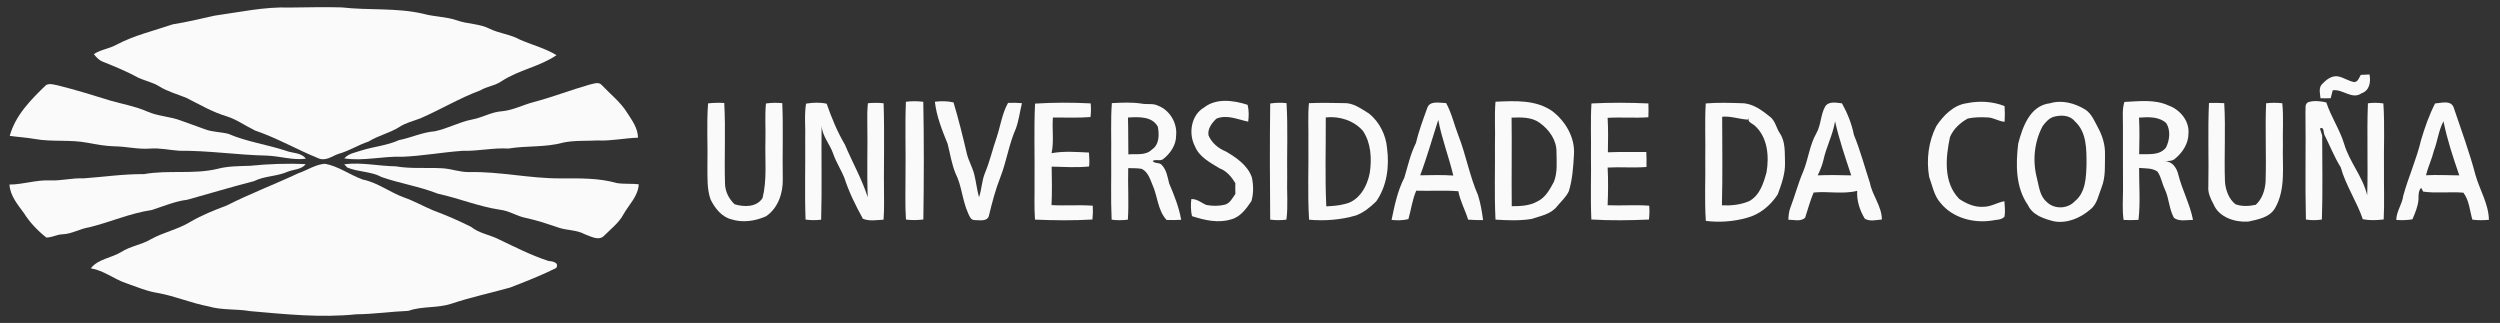<?xml version="1.0" encoding="UTF-8"?>
<svg xmlns="http://www.w3.org/2000/svg" width="1200pt" height="155pt" viewBox="0 0 1200 155" version="1.1">
  <rect x="0" y="0" width="1200" height="155" fill="#333333" stroke="none"/>
  <g id="#ffffffff">
</g>
  <g id="#fafafaff">
    <path fill="#fafafa" opacity="1.00" d=" M 102.96 7.52 C 114.93 5.86 126.88 3.18 139.04 3.62 C 147.35 3.58 155.67 3.28 163.98 3.55 C 177.02 5.05 190.33 3.62 203.20 6.62 C 208.45 8.09 214.01 7.96 219.20 9.72 C 224.37 11.63 230.16 11.28 235.11 13.84 C 239.76 16.10 245.08 16.49 249.62 19.05 C 255.44 21.59 261.67 23.14 267.13 26.48 C 259.12 31.97 249.00 33.56 240.86 38.91 C 237.71 41.14 233.71 41.47 230.42 43.44 C 220.52 47.11 211.44 52.62 201.77 56.81 C 198.42 58.10 194.86 58.90 191.82 60.87 C 187.15 63.87 181.60 64.99 176.90 67.95 C 171.89 69.58 167.44 72.52 162.35 73.89 C 159.39 74.97 156.39 77.37 153.08 76.08 C 142.72 71.93 133.02 66.22 122.44 62.66 C 117.86 60.46 113.70 57.37 108.81 55.84 C 101.95 53.79 95.74 50.14 89.39 46.94 C 85.07 45.18 80.50 43.97 76.50 41.49 C 73.44 39.58 69.87 38.85 66.61 37.42 C 61.09 34.40 55.27 31.98 49.43 29.65 C 47.58 28.96 46.22 27.51 45.06 25.97 C 48.31 23.78 52.34 23.43 55.74 21.55 C 64.30 16.98 73.82 14.78 82.95 11.68 C 89.68 10.59 96.31 9.04 102.96 7.52 Z"></path>
    <path fill="#fafafa" opacity="1.00" d=" M 1133.16 35.95 C 1134.55 35.88 1135.94 35.81 1137.36 35.74 C 1138.06 39.25 1137.41 43.50 1133.55 44.77 C 1128.96 48.01 1124.54 42.61 1119.70 43.34 C 1119.35 44.60 1119.03 45.87 1118.74 47.13 C 1117.09 47.19 1115.45 47.24 1113.84 47.15 C 1113.65 44.98 1112.87 42.39 1114.43 40.54 C 1116.39 38.45 1118.97 36.25 1122.06 36.63 C 1124.88 37.10 1127.26 38.95 1130.09 39.41 C 1131.88 39.24 1132.39 37.25 1133.16 35.95 Z"></path>
    <path fill="#fafafa" opacity="1.00" d=" M 282.90 40.64 C 284.87 40.28 287.43 38.99 288.98 40.96 C 293.03 45.29 297.88 48.98 301.02 54.10 C 303.40 57.77 306.18 61.51 306.24 66.09 C 299.78 66.27 293.42 67.73 286.94 67.42 C 281.39 67.72 275.73 67.30 270.26 68.46 C 261.72 70.84 252.75 69.84 244.07 71.30 C 236.65 70.87 229.38 72.59 221.98 72.40 C 212.30 73.07 202.72 74.88 193.02 75.25 C 183.74 74.88 174.54 77.45 165.26 76.03 C 167.33 73.64 170.60 73.21 173.43 72.24 C 179.40 70.35 185.75 69.88 191.49 67.27 C 197.30 66.12 202.72 63.48 208.67 63.02 C 214.81 61.76 220.37 58.59 226.53 57.38 C 231.52 56.50 235.95 53.67 241.07 53.39 C 246.31 52.87 251.02 50.34 256.06 49.03 C 265.13 46.62 273.89 43.23 282.90 40.64 Z"></path>
    <path fill="#fafafa" opacity="1.00" d=" M 4.67 65.22 C 7.41 55.27 14.91 47.76 22.12 40.81 C 23.93 39.90 25.96 40.66 27.82 41.00 C 36.37 43.13 44.80 45.74 53.21 48.35 C 59.02 50.00 65.02 51.05 70.59 53.49 C 75.81 55.85 81.70 55.86 87.01 57.94 C 90.85 59.36 94.72 60.69 98.56 62.11 C 102.10 63.41 105.94 63.31 109.56 64.23 C 118.41 68.03 128.07 69.36 137.22 72.35 C 140.37 73.61 144.66 73.15 146.80 76.17 C 140.48 77.02 134.31 74.90 128.02 74.69 C 113.97 74.39 100.03 72.23 85.97 72.36 C 81.30 72.02 76.68 70.95 71.98 71.32 C 66.28 71.76 60.69 70.30 55.01 70.24 C 50.61 70.12 46.27 69.34 41.95 68.52 C 33.62 66.91 25.05 68.21 16.71 66.71 C 12.72 66.00 8.67 65.78 4.67 65.22 Z"></path>
    <path fill="#fafafa" opacity="1.00" d=" M 434.84 48.85 C 437.60 48.49 440.41 48.50 443.18 48.87 C 443.54 67.69 443.49 86.53 443.21 105.35 C 440.44 105.71 437.63 105.73 434.86 105.40 C 434.38 98.28 434.67 91.13 434.64 83.99 C 434.83 72.28 434.35 60.56 434.84 48.85 Z"></path>
    <path fill="#fafafa" opacity="1.00" d=" M 448.74 48.83 C 451.72 48.48 454.76 48.46 457.69 49.16 C 460.10 57.17 462.10 65.28 464.01 73.42 C 464.79 77.00 466.75 80.18 467.65 83.73 C 468.55 87.35 468.92 91.09 469.93 94.69 C 471.24 90.86 471.25 86.70 472.82 82.95 C 475.14 77.41 476.44 71.54 478.42 65.88 C 480.24 60.39 481.00 54.50 483.86 49.39 C 486.08 49.29 488.31 49.32 490.53 49.52 C 489.54 53.57 489.05 57.75 487.63 61.69 C 484.29 69.16 483.17 77.38 480.21 84.98 C 477.82 91.00 476.20 97.28 474.68 103.55 C 473.98 106.47 470.14 105.66 467.90 105.64 C 465.91 105.71 465.33 103.66 464.65 102.24 C 461.89 96.13 461.68 89.19 458.64 83.20 C 456.78 78.64 456.06 73.75 454.85 69.01 C 452.21 62.51 449.53 55.85 448.74 48.83 Z"></path>
    <path fill="#fafafa" opacity="1.00" d=" M 577.94 51.61 C 583.82 46.96 592.17 48.16 598.84 50.30 C 599.53 52.95 599.46 55.69 599.14 58.39 C 594.16 57.38 588.97 54.85 583.89 56.95 C 581.72 58.98 579.52 61.85 580.09 65.01 C 581.65 68.61 584.84 71.28 588.44 72.72 C 593.48 75.68 598.93 79.37 600.90 85.17 C 601.70 88.86 601.74 92.86 600.69 96.51 C 598.25 100.14 595.42 104.15 590.94 105.30 C 584.71 107.24 578.16 105.69 572.15 103.75 C 571.56 101.06 571.53 98.30 571.82 95.57 C 574.59 95.40 576.59 97.34 578.95 98.37 C 581.86 98.92 584.92 98.97 587.81 98.28 C 590.38 97.66 591.56 95.05 592.99 93.09 C 592.93 91.37 592.90 89.65 592.98 87.93 C 591.13 84.87 588.75 82.02 585.30 80.75 C 580.85 78.00 575.62 75.37 573.58 70.21 C 570.36 64.15 571.68 55.24 577.94 51.61 Z"></path>
    <path fill="#fafafa" opacity="1.00" d=" M 717.83 48.83 C 727.08 48.42 737.32 47.77 745.25 53.46 C 751.47 58.27 756.02 66.01 755.51 74.05 C 755.17 80.02 754.80 86.07 753.03 91.81 C 751.68 94.65 749.25 96.77 747.28 99.17 C 744.28 102.92 739.29 103.69 734.99 105.13 C 729.33 106.02 723.53 105.76 717.84 105.42 C 717.24 93.29 717.70 81.12 717.58 68.98 C 717.79 62.26 717.29 55.53 717.83 48.83 M 725.56 56.46 C 725.74 70.63 725.48 84.81 725.64 98.98 C 729.78 98.98 734.09 98.80 737.81 96.76 C 741.78 94.95 743.93 90.90 745.89 87.23 C 747.66 82.74 747.17 77.75 747.11 73.02 C 747.24 67.28 743.54 62.13 739.01 58.94 C 735.16 56.11 730.10 56.32 725.56 56.46 Z"></path>
    <path fill="#fafafa" opacity="1.00" d=" M 1019.70 48.93 C 1026.77 48.61 1034.30 47.56 1040.94 50.66 C 1046.39 52.57 1050.97 58.07 1050.46 64.05 C 1050.51 68.78 1047.69 73.13 1044.16 76.07 C 1042.83 77.40 1040.86 77.23 1039.16 77.43 C 1042.75 77.40 1044.82 80.62 1045.57 83.76 C 1047.44 91.18 1051.18 98.02 1052.65 105.54 C 1049.66 105.55 1046.07 106.45 1043.52 104.60 C 1041.13 100.33 1041.19 95.22 1039.11 90.83 C 1037.75 88.07 1037.38 84.84 1035.55 82.33 C 1033.02 80.56 1029.70 80.89 1026.77 80.60 C 1026.74 88.91 1027.43 97.27 1026.48 105.54 C 1024.09 105.68 1021.70 105.69 1019.33 105.57 C 1018.62 100.72 1019.05 95.83 1019.05 90.95 C 1019.04 80.63 1018.97 70.30 1019.01 59.98 C 1019.02 56.29 1018.60 52.52 1019.70 48.93 M 1026.73 56.46 C 1027.05 62.31 1026.92 68.17 1026.80 74.02 C 1031.21 73.85 1036.58 74.81 1039.69 70.79 C 1041.43 67.28 1041.98 62.64 1039.85 59.16 C 1036.32 55.86 1031.20 56.15 1026.73 56.46 Z"></path>
    <path fill="#fafafa" opacity="1.00" d=" M 1108.10 48.99 C 1110.88 48.17 1113.83 48.54 1116.63 49.16 C 1118.87 56.03 1123.04 62.08 1125.17 69.02 C 1127.73 77.78 1134.16 84.78 1136.25 93.73 C 1136.73 79.02 1136.02 64.28 1136.60 49.58 C 1139.05 49.25 1141.55 49.27 1144.02 49.65 C 1144.73 60.41 1144.14 71.22 1144.31 82.00 C 1144.23 89.78 1144.55 97.56 1144.17 105.34 C 1140.83 105.73 1137.46 105.86 1134.15 105.23 C 1131.24 96.66 1125.98 89.06 1123.55 80.32 C 1120.49 75.41 1118.39 70.02 1115.80 64.87 C 1115.16 63.72 1115.67 60.52 1113.57 61.69 C 1113.84 62.53 1114.38 64.21 1114.65 65.05 C 1114.67 78.48 1114.94 91.94 1114.51 105.36 C 1111.96 105.78 1109.37 105.78 1106.84 105.38 C 1106.41 88.24 1106.84 71.09 1106.62 53.96 C 1106.85 52.28 1106.04 49.77 1108.10 48.99 Z"></path>
    <path fill="#fafafa" opacity="1.00" d=" M 339.88 49.62 C 342.45 49.33 345.05 49.28 347.64 49.44 C 348.36 62.38 347.61 75.38 348.01 88.34 C 348.13 92.05 349.95 95.56 352.63 98.06 C 357.16 99.41 363.16 99.56 366.03 95.05 C 368.23 86.19 367.17 77.05 367.40 68.03 C 367.58 61.91 367.07 55.78 367.66 49.67 C 370.25 49.30 372.88 49.25 375.49 49.51 C 376.01 61.65 375.51 73.82 375.73 85.97 C 375.91 92.68 373.44 99.94 367.69 103.82 C 362.52 106.11 356.56 107.03 351.08 105.28 C 346.38 104.11 343.22 99.99 341.13 95.87 C 339.28 90.82 339.63 85.31 339.56 80.01 C 339.81 69.88 339.10 59.73 339.88 49.62 Z"></path>
    <path fill="#fafafa" opacity="1.00" d=" M 386.90 49.75 C 390.18 49.19 393.53 49.07 396.80 49.78 C 399.16 56.58 401.89 63.22 405.56 69.43 C 409.11 77.89 413.71 85.91 416.52 94.68 C 416.04 82.78 416.54 70.86 416.31 58.95 C 416.22 55.82 416.30 52.68 416.58 49.56 C 419.09 49.30 421.62 49.29 424.13 49.57 C 424.65 65.36 424.10 81.18 424.35 96.98 C 424.39 99.80 424.30 102.63 424.11 105.44 C 420.83 105.59 417.32 106.30 414.19 105.00 C 410.70 98.67 407.47 92.14 405.25 85.24 C 403.62 81.28 401.23 77.69 399.86 73.61 C 398.25 69.02 394.58 65.21 394.37 60.17 C 394.18 75.26 394.58 90.37 394.15 105.46 C 391.66 105.75 389.14 105.74 386.67 105.40 C 386.21 92.62 386.63 79.81 386.50 67.02 C 386.71 61.26 385.99 55.47 386.90 49.75 Z"></path>
    <path fill="#fafafa" opacity="1.00" d=" M 496.83 49.73 C 505.70 49.16 514.64 49.17 523.52 49.63 C 523.74 51.81 523.70 54.01 523.43 56.18 C 517.43 56.67 511.40 56.35 505.39 56.43 C 504.94 62.12 505.97 67.91 504.75 73.53 C 510.65 72.44 516.74 72.96 522.70 73.22 C 522.88 75.44 522.99 77.68 522.77 79.91 C 516.79 80.50 510.78 80.12 504.80 79.98 C 504.93 86.14 505.01 92.30 504.73 98.45 C 511.32 98.82 517.93 98.25 524.53 98.74 C 524.66 100.95 524.60 103.17 524.37 105.37 C 515.19 105.89 505.96 105.81 496.79 105.41 C 496.35 99.27 496.66 93.11 496.58 86.96 C 496.72 74.55 496.24 62.13 496.83 49.73 Z"></path>
    <path fill="#fafafa" opacity="1.00" d=" M 533.69 49.50 C 538.44 49.27 543.23 49.00 547.96 49.73 C 550.60 50.26 553.46 49.46 555.93 50.76 C 561.49 52.90 565.15 59.08 564.54 64.97 C 564.61 69.55 561.77 73.68 558.29 76.39 C 556.81 77.52 554.72 76.25 553.28 77.27 C 554.15 78.65 556.68 77.83 557.71 79.25 C 559.94 81.64 560.44 84.94 561.18 87.99 C 563.58 93.64 565.91 99.43 566.97 105.50 C 564.62 105.65 562.28 105.65 559.94 105.58 C 555.67 100.89 555.70 94.28 553.20 88.75 C 552.03 85.92 551.01 82.52 548.06 81.06 C 545.91 80.65 543.70 80.77 541.54 80.70 C 541.32 88.94 541.91 97.19 541.38 105.43 C 538.79 105.76 536.17 105.80 533.59 105.44 C 533.12 95.30 533.49 85.14 533.37 74.99 C 533.51 66.49 533.07 57.98 533.69 49.50 M 541.42 56.41 C 541.62 62.31 541.50 68.21 541.61 74.11 C 545.41 73.76 549.90 74.79 552.91 71.79 C 556.53 69.41 556.45 64.63 555.77 60.85 C 553.02 55.69 546.40 56.13 541.42 56.41 Z"></path>
    <path fill="#fafafa" opacity="1.00" d=" M 609.70 49.68 C 612.29 49.29 614.92 49.21 617.53 49.50 C 618.26 61.31 617.67 73.18 617.85 85.01 C 617.62 91.82 618.35 98.67 617.48 105.44 C 614.89 105.74 612.27 105.76 609.69 105.42 C 609.52 86.85 609.47 68.25 609.70 49.68 Z"></path>
    <path fill="#fafafa" opacity="1.00" d=" M 628.30 49.52 C 633.83 49.28 639.37 49.38 644.91 49.49 C 649.56 49.25 653.41 52.24 657.18 54.53 C 662.11 58.53 665.26 64.78 665.78 71.10 C 666.96 79.88 665.74 89.27 660.59 96.66 C 657.78 99.41 654.63 101.99 650.93 103.39 C 643.62 105.55 635.93 106.12 628.36 105.46 C 627.59 93.00 628.20 80.46 628.03 67.97 C 628.16 61.82 627.70 55.66 628.30 49.52 M 636.37 56.36 C 636.45 70.59 635.95 84.84 636.62 99.05 C 639.56 98.89 642.52 98.73 645.38 97.94 C 652.34 96.59 656.29 89.43 657.49 82.98 C 658.49 76.19 658.13 68.68 654.20 62.81 C 649.81 57.82 642.90 55.64 636.37 56.36 Z"></path>
    <path fill="#fafafa" opacity="1.00" d=" M 684.99 52.09 C 686.14 48.04 691.03 49.46 694.14 49.48 C 696.85 54.38 698.01 59.92 700.05 65.11 C 703.71 74.46 705.40 84.48 709.45 93.68 C 710.66 97.56 711.35 101.61 711.88 105.63 C 709.47 105.68 707.08 105.61 704.69 105.42 C 703.31 100.80 700.87 96.56 700.01 91.79 C 693.29 91.25 686.52 91.75 679.79 91.53 C 677.90 95.89 677.33 100.63 676.04 105.17 C 673.39 105.82 670.64 105.85 667.95 105.56 C 669.38 98.64 670.82 91.64 674.07 85.31 C 675.74 79.70 677.00 73.96 679.63 68.68 C 680.99 63.02 683.01 57.56 684.99 52.09 M 690.37 57.55 C 687.49 66.42 685.00 75.41 681.69 84.14 C 686.98 84.06 692.29 83.89 697.58 84.26 C 695.47 75.29 692.05 66.64 690.37 57.55 Z"></path>
    <path fill="#fafafa" opacity="1.00" d=" M 763.90 49.66 C 772.99 49.18 782.13 49.25 791.23 49.65 C 791.31 51.86 791.31 54.07 791.22 56.28 C 784.70 56.76 778.18 56.17 771.66 56.56 C 772.00 62.06 771.88 67.58 771.78 73.10 C 777.92 72.84 784.08 73.00 790.23 72.97 C 790.34 75.36 790.37 77.75 790.31 80.15 C 784.10 80.65 777.88 80.07 771.67 80.42 C 771.99 86.45 771.90 92.49 771.66 98.52 C 778.31 98.80 784.97 98.23 791.61 98.73 C 791.81 100.94 791.75 103.18 791.49 105.39 C 782.29 105.77 773.04 105.92 763.85 105.36 C 763.37 94.90 763.84 84.42 763.66 73.95 C 763.80 65.86 763.40 57.75 763.90 49.66 Z"></path>
    <path fill="#fafafa" opacity="1.00" d=" M 818.76 49.65 C 824.46 49.17 830.20 49.35 835.92 49.54 C 841.24 49.52 845.72 52.90 849.67 56.10 C 852.15 58.02 852.58 61.32 854.23 63.83 C 857.13 67.94 856.62 73.23 856.80 78.00 C 856.99 83.32 855.11 88.36 853.34 93.27 C 849.94 98.55 844.71 102.94 838.55 104.54 C 832.15 106.35 825.40 106.86 818.80 106.03 C 818.12 96.04 818.69 86.00 818.52 75.99 C 818.70 67.21 818.23 58.42 818.76 49.65 M 826.64 56.03 C 826.66 70.21 826.89 84.39 826.52 98.57 C 830.95 98.75 835.53 98.32 839.63 96.53 C 844.75 93.71 846.52 87.88 847.95 82.62 C 849.23 75.00 848.49 65.97 842.43 60.46 C 841.26 59.19 838.32 58.59 839.56 56.45 C 839.40 56.69 839.08 57.17 838.93 57.41 C 834.83 57.21 830.83 55.63 826.64 56.03 Z"></path>
    <path fill="#fafafa" opacity="1.00" d=" M 876.06 51.16 C 877.77 48.41 881.47 49.34 884.15 49.60 C 886.75 54.29 888.83 59.39 889.86 64.71 C 892.97 72.23 895.03 80.15 897.59 87.89 C 898.77 93.98 903.26 98.99 903.30 105.36 C 900.62 105.56 897.57 106.44 895.12 104.99 C 892.69 101.00 891.16 96.31 891.45 91.60 C 884.62 93.34 877.48 91.71 870.53 92.41 C 868.89 96.34 867.78 100.45 866.47 104.48 C 864.36 106.56 861.03 105.42 858.42 105.50 C 858.49 103.46 858.67 101.39 859.45 99.48 C 861.61 93.86 863.10 88.00 865.49 82.46 C 868.00 76.42 868.58 69.69 871.86 63.95 C 874.11 59.98 873.86 55.14 876.06 51.16 M 880.83 58.22 C 879.78 64.71 876.58 70.55 875.22 76.94 C 874.63 79.46 873.60 81.83 872.50 84.17 C 877.86 83.95 883.23 84.03 888.59 84.18 C 885.74 75.62 882.80 67.03 880.83 58.22 Z"></path>
    <path fill="#fafafa" opacity="1.00" d=" M 929.46 60.48 C 932.87 55.38 937.70 50.40 944.08 49.54 C 950.07 48.32 956.48 48.65 962.19 50.92 C 962.36 53.43 962.38 55.94 962.21 58.45 C 959.33 58.27 956.90 56.41 954.02 56.36 C 950.85 56.22 947.63 56.21 944.54 56.89 C 940.91 58.88 937.65 61.88 936.00 65.75 C 933.90 75.61 932.74 87.57 940.41 95.47 C 943.76 97.72 947.80 99.56 951.95 99.25 C 955.56 99.34 958.64 97.18 962.12 96.58 C 962.27 99.04 962.60 101.55 962.15 104.00 C 960.68 105.71 957.97 105.42 955.94 105.89 C 947.11 107.21 937.22 104.55 931.47 97.44 C 928.34 93.95 927.55 89.14 925.98 84.87 C 924.60 76.67 925.63 67.91 929.46 60.48 Z"></path>
    <path fill="#fafafa" opacity="1.00" d=" M 984.04 49.56 C 989.83 47.82 996.00 49.56 1001.01 52.64 C 1004.03 54.67 1005.38 58.20 1007.05 61.28 C 1009.16 65.15 1010.49 69.49 1010.40 73.93 C 1010.27 79.25 1010.80 84.78 1008.80 89.83 C 1007.27 93.58 1006.68 98.06 1003.23 100.64 C 998.57 104.65 992.20 107.36 985.98 106.25 C 981.14 105.04 975.67 103.33 973.40 98.42 C 967.45 89.90 967.55 78.89 968.73 68.98 C 970.82 60.93 974.39 50.64 984.04 49.56 M 985.62 56.11 C 983.42 56.85 981.83 58.71 980.49 60.50 C 976.42 68.09 975.53 77.23 977.72 85.53 C 978.73 89.42 979.03 93.93 982.26 96.77 C 985.83 100.51 992.36 100.43 995.87 96.63 C 1001.15 92.44 1001.33 85.13 1001.53 78.97 C 1001.52 71.82 1001.71 63.47 995.94 58.24 C 993.47 55.14 989.11 55.10 985.62 56.11 Z"></path>
    <path fill="#fafafa" opacity="1.00" d=" M 1060.31 49.43 C 1062.74 49.34 1065.18 49.38 1067.63 49.52 C 1068.38 62.11 1067.52 74.74 1067.99 87.34 C 1068.32 91.29 1069.82 95.51 1073.01 98.03 C 1076.06 99.20 1079.60 98.98 1082.76 98.30 C 1085.87 95.50 1087.27 91.15 1087.49 87.05 C 1087.89 74.56 1087.21 62.05 1087.73 49.57 C 1090.30 49.27 1092.91 49.27 1095.50 49.56 C 1096.19 56.34 1095.61 63.16 1095.79 69.95 C 1095.50 79.95 1097.24 90.77 1092.05 99.87 C 1089.38 104.44 1083.79 105.35 1079.07 106.38 C 1072.78 106.75 1065.10 104.34 1062.52 98.06 C 1061.07 95.42 1059.72 92.56 1060.00 89.46 C 1060.28 76.12 1059.68 62.75 1060.31 49.43 Z"></path>
    <path fill="#fafafa" opacity="1.00" d=" M 1168.83 49.66 C 1171.70 49.50 1176.20 47.93 1177.70 51.41 C 1181.33 62.24 1185.33 72.97 1188.24 84.02 C 1190.28 91.20 1194.53 97.89 1194.68 105.51 C 1192.03 105.75 1189.36 105.78 1186.73 105.43 C 1185.46 101.07 1185.26 96.22 1182.42 92.48 C 1175.99 91.94 1169.50 92.89 1163.12 91.97 L 1162.16 90.14 C 1160.74 91.68 1160.90 93.89 1160.87 95.84 C 1160.59 99.14 1159.27 102.24 1157.97 105.26 C 1155.41 105.71 1152.79 105.76 1150.21 105.56 C 1150.26 101.42 1153.06 98.04 1153.55 93.99 C 1156.03 84.96 1159.97 76.36 1162.11 67.22 C 1163.89 61.21 1165.99 55.26 1168.83 49.66 M 1168.30 72.28 C 1167.31 76.32 1165.47 80.08 1164.47 84.12 C 1169.79 83.86 1175.12 84.13 1180.46 84.18 C 1177.52 75.66 1174.66 67.08 1172.87 58.23 C 1170.53 62.62 1170.04 67.66 1168.30 72.28 Z"></path>
    <path fill="#fafafa" opacity="1.00" d=" M 120.01 79.58 C 128.87 78.70 137.81 78.33 146.71 78.80 C 144.67 81.47 140.92 81.24 138.05 82.44 C 132.87 84.74 126.99 84.39 121.90 86.96 C 111.19 89.71 100.58 92.90 89.93 95.87 C 83.96 96.60 78.45 99.03 72.77 100.82 C 62.51 102.33 52.94 106.62 42.91 109.08 C 38.46 109.75 34.51 112.29 29.96 112.47 C 27.29 112.51 24.85 114.06 22.22 114.01 C 18.05 110.69 14.28 106.77 11.45 102.24 C 8.43 98.12 4.87 93.93 4.54 88.59 C 11.11 88.56 17.44 86.27 24.02 86.60 C 29.41 86.83 34.69 85.35 40.08 85.61 C 49.75 84.93 59.38 83.48 69.10 83.58 C 80.69 81.49 92.66 83.79 104.18 81.10 C 109.34 79.70 114.71 79.76 120.01 79.58 Z"></path>
    <path fill="#fafafa" opacity="1.00" d=" M 143.28 83.12 C 147.51 81.68 151.41 78.95 155.95 78.60 C 162.50 79.78 167.96 83.99 174.14 86.19 C 181.32 87.63 187.16 92.36 193.97 94.79 C 198.76 96.47 203.19 99.00 207.86 100.96 C 214.08 103.28 220.20 105.90 226.11 108.89 C 229.91 111.97 234.88 112.62 239.17 114.75 C 247.08 118.52 254.90 122.53 263.24 125.25 C 265.11 125.39 268.64 126.00 266.95 128.66 C 259.79 132.22 252.32 135.13 244.87 138.02 C 235.45 140.68 225.83 142.68 216.54 145.82 C 209.86 147.99 202.64 146.86 196.01 149.21 C 187.66 149.56 179.36 150.79 170.99 150.86 C 154.02 152.62 136.96 150.83 120.04 149.34 C 113.41 148.19 106.54 148.98 100.03 147.05 C 91.87 145.51 84.17 142.19 76.00 140.67 C 70.54 139.87 65.46 137.61 60.27 135.85 C 54.56 133.82 49.67 129.79 43.59 128.79 C 47.12 124.26 53.47 123.85 58.16 120.98 C 62.48 118.17 67.73 117.56 72.15 114.98 C 78.33 111.49 85.47 110.13 91.53 106.40 C 97.00 103.20 102.89 100.89 108.79 98.65 C 120.05 92.94 131.87 88.48 143.28 83.12 Z"></path>
    <path fill="#fafafa" opacity="1.00" d=" M 165.23 78.85 C 173.50 77.79 181.70 79.72 189.96 79.84 C 197.25 81.09 204.65 80.38 211.99 80.75 C 216.39 80.95 220.58 82.63 225.01 82.60 C 239.74 82.24 254.25 85.70 268.98 85.63 C 278.02 85.62 287.23 85.35 296.01 87.86 C 299.51 88.44 303.08 88.04 306.60 88.45 C 306.31 94.18 301.87 98.23 299.22 102.95 C 297.03 107.00 293.29 109.82 290.10 113.02 C 287.51 115.88 283.53 113.42 280.61 112.40 C 276.70 110.26 272.10 110.67 267.98 109.21 C 262.88 107.50 257.78 105.75 252.51 104.63 C 248.18 103.84 244.46 101.16 240.06 100.68 C 229.84 99.16 220.26 95.16 210.21 92.98 C 201.42 89.50 191.96 88.07 183.06 84.95 C 177.98 82.17 171.93 82.64 166.68 80.40 C 166.31 80.02 165.59 79.24 165.23 78.85 Z"></path>
  </g>
</svg>
